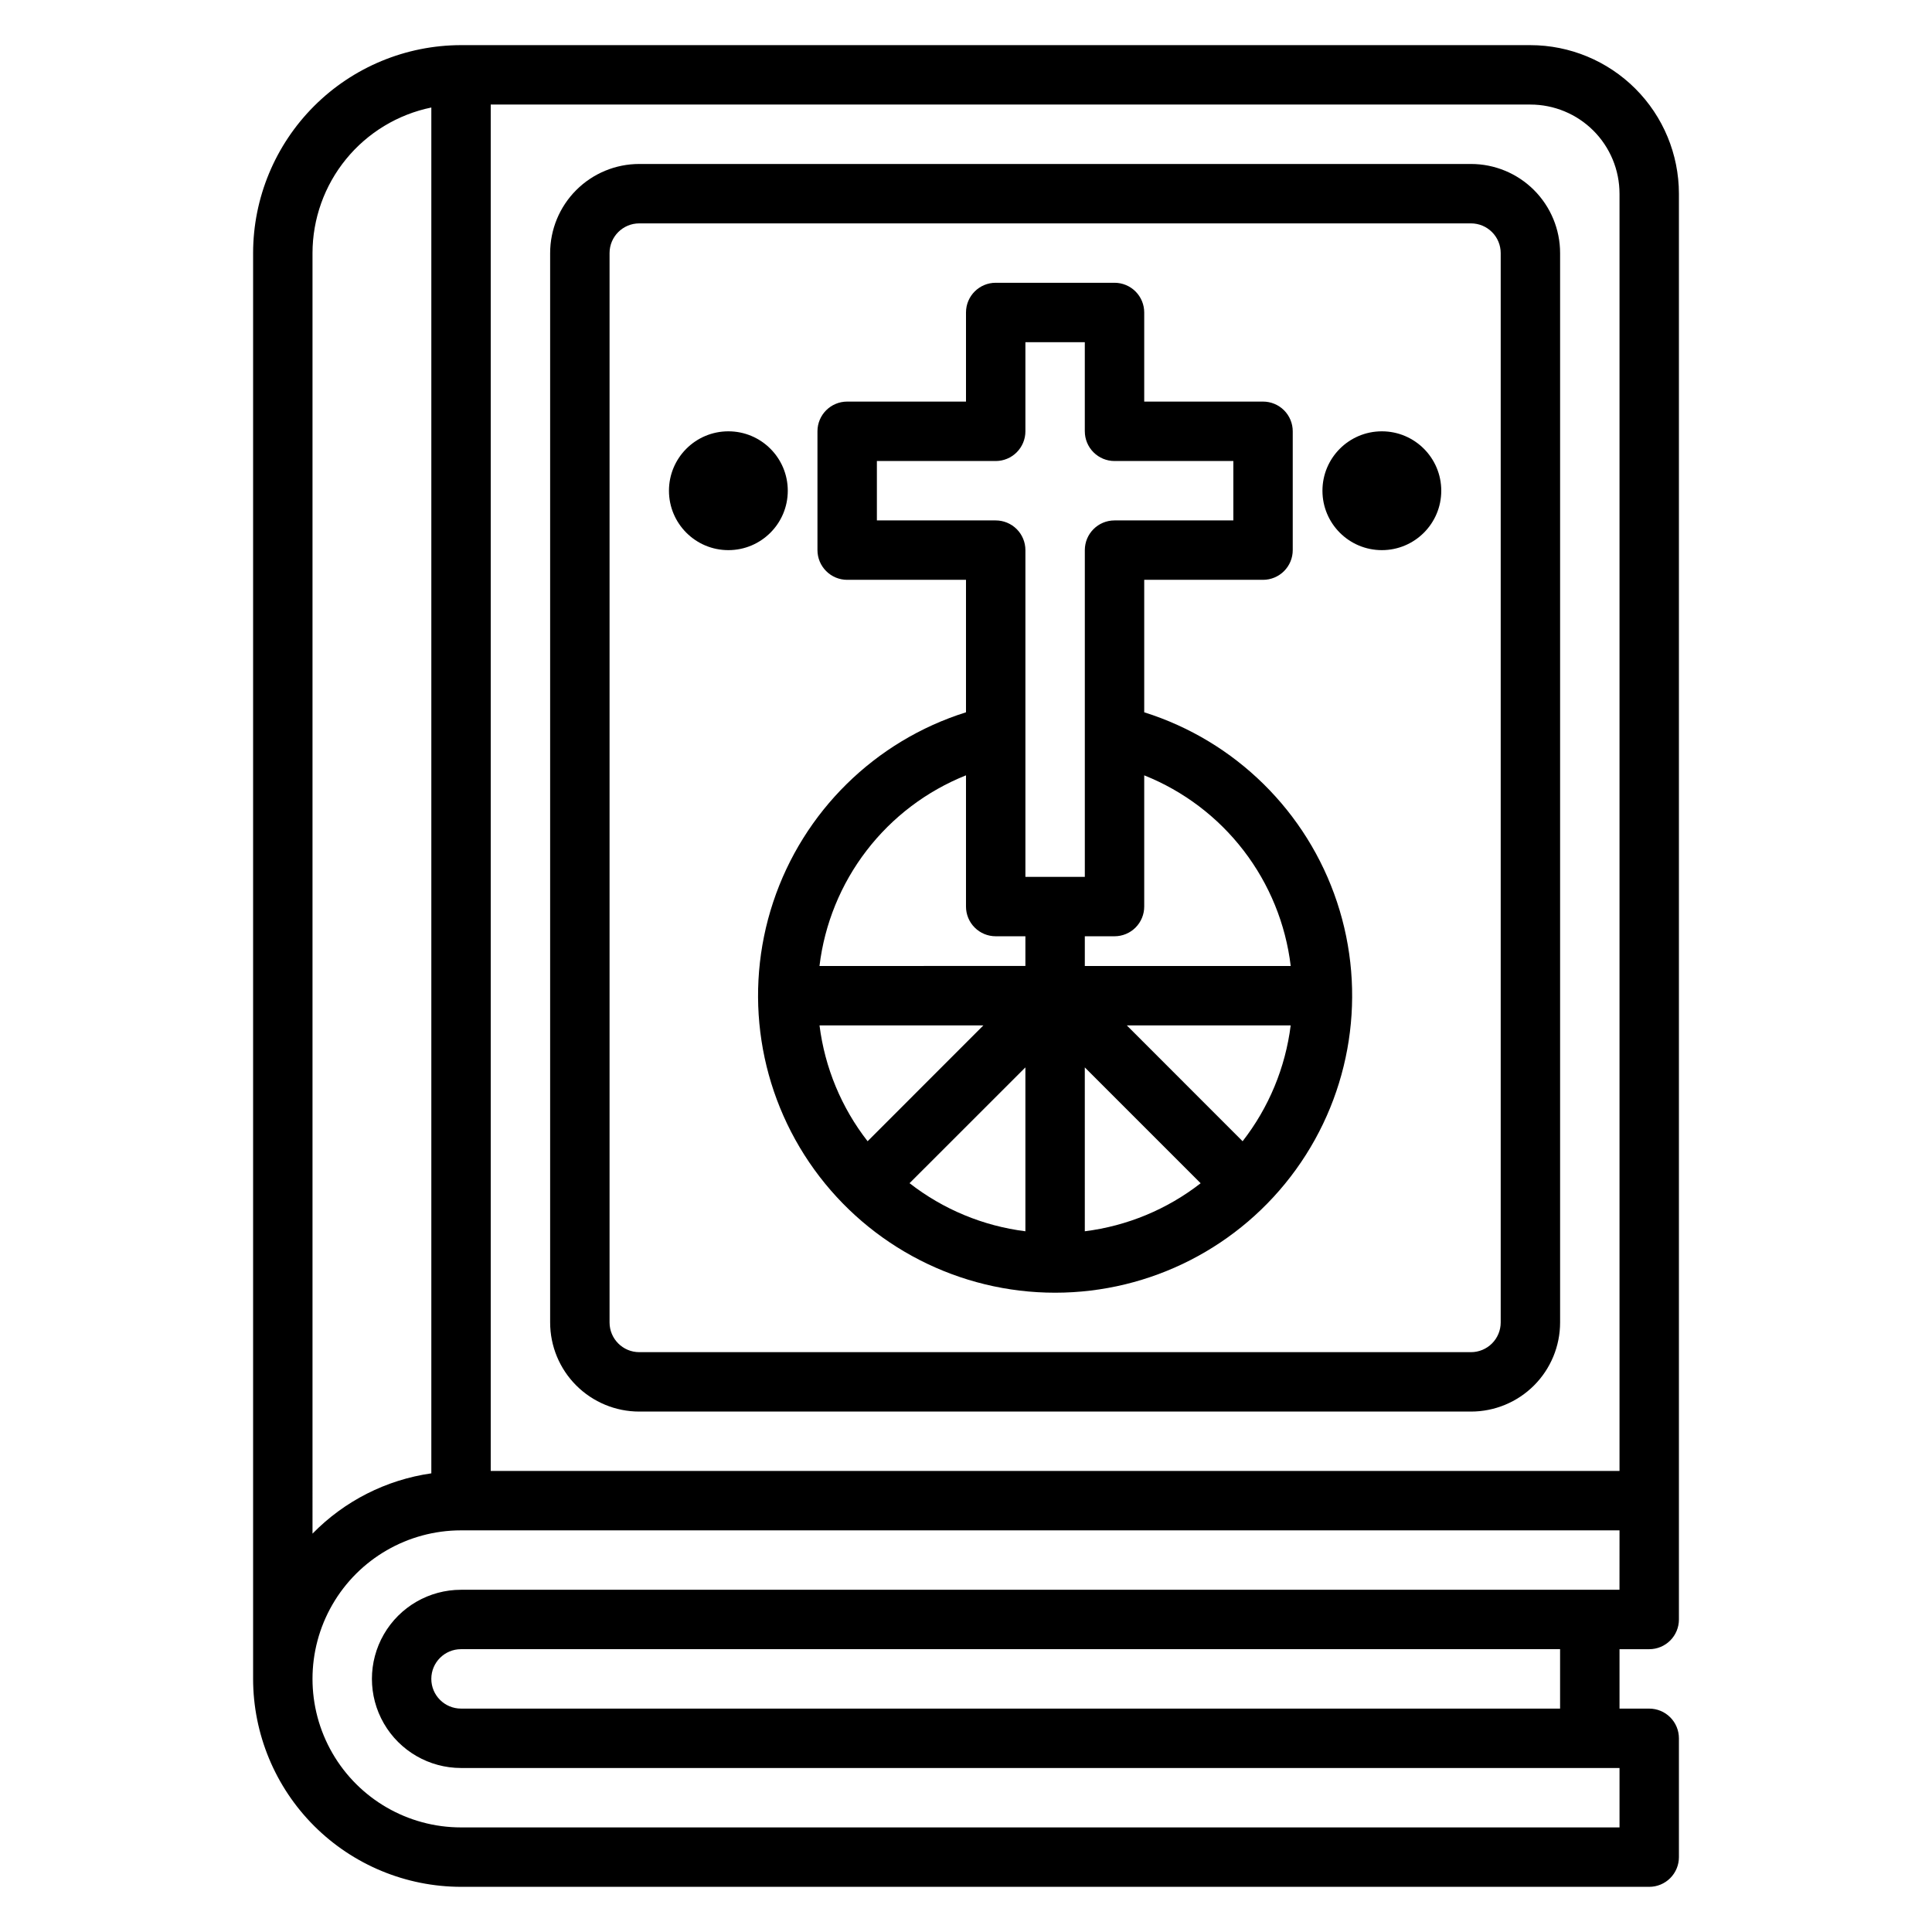 <?xml version="1.0" encoding="UTF-8"?>
<!-- Uploaded to: ICON Repo, www.iconrepo.com, Generator: ICON Repo Mixer Tools -->
<svg fill="#000000" width="800px" height="800px" version="1.1" viewBox="144 144 512 512" xmlns="http://www.w3.org/2000/svg">
 <g>
  <path d="m549.57 155.96h-283.39c-14.609 0.02-28.617 5.828-38.949 16.16-10.328 10.328-16.141 24.336-16.156 38.945v377.86c0.016 14.609 5.828 28.617 16.156 38.949 10.332 10.328 24.34 16.141 38.949 16.156h314.88c2.09 0 4.09-0.828 5.566-2.305 1.477-1.477 2.305-3.481 2.305-5.566v-31.488c0-2.09-0.828-4.09-2.305-5.566-1.477-1.477-3.477-2.305-5.566-2.305h-7.871v-15.746h7.871c2.09 0 4.09-0.828 5.566-2.305 1.477-1.477 2.305-3.481 2.305-5.566v-377.86c-0.012-10.434-4.16-20.438-11.539-27.816-7.379-7.379-17.383-11.531-27.82-11.543zm23.617 39.359v338.5h-299.14v-362.11h275.52c6.266 0 12.27 2.488 16.699 6.914 4.43 4.43 6.918 10.438 6.918 16.699zm-346.37 15.746c0.012-9.07 3.152-17.859 8.887-24.887s13.719-11.859 22.602-13.688v361.96c-11.969 1.715-23.035 7.332-31.488 15.98zm330.62 385.73h-291.26c-4.348 0-7.875-3.527-7.875-7.875 0-4.348 3.527-7.871 7.875-7.871h291.26zm15.742-31.488h-307c-8.438 0-16.234 4.5-20.453 11.805-4.219 7.309-4.219 16.312 0 23.617 4.219 7.309 12.016 11.809 20.453 11.809h307.01v15.742l-307.01 0.004c-14.062 0-27.059-7.504-34.09-19.684-7.031-12.176-7.031-27.18 0-39.359 7.031-12.176 20.027-19.68 34.09-19.68h307.01z"/>
  <path d="m313.41 518.08h220.42c6.262 0 12.27-2.488 16.699-6.918 4.426-4.426 6.914-10.434 6.914-16.699v-283.39c0-6.266-2.488-12.27-6.914-16.699-4.43-4.43-10.438-6.918-16.699-6.918h-220.42c-6.262 0-12.27 2.488-16.699 6.918-4.43 4.43-6.918 10.434-6.918 16.699v283.39c0 6.266 2.488 12.273 6.918 16.699 4.43 4.43 10.438 6.918 16.699 6.918zm-7.871-307.01c0-4.348 3.523-7.871 7.871-7.871h220.42c2.086 0 4.09 0.828 5.566 2.305 1.477 1.477 2.305 3.477 2.305 5.566v283.39c0 2.09-0.828 4.094-2.305 5.566-1.477 1.477-3.481 2.309-5.566 2.309h-220.42c-4.348 0-7.871-3.527-7.871-7.875z"/>
  <path d="m368.51 297.66h31.488v35.109-0.004c-24.125 7.586-43.133 26.301-51.098 50.297-7.965 24-3.918 50.363 10.879 70.867 14.801 20.504 38.547 32.652 63.832 32.652 25.289 0 49.035-12.148 63.832-32.652 14.801-20.504 18.848-46.867 10.883-70.867-7.965-23.996-26.977-42.711-51.098-50.297v-35.105h31.488c2.086 0 4.09-0.832 5.566-2.309 1.477-1.477 2.305-3.477 2.305-5.566v-31.488c0-2.086-0.828-4.09-2.305-5.566-1.477-1.477-3.481-2.305-5.566-2.305h-31.488v-23.617c0-2.086-0.828-4.09-2.305-5.566-1.477-1.477-3.481-2.305-5.566-2.305h-31.488c-4.348 0-7.871 3.523-7.871 7.871v23.617h-31.488c-4.348 0-7.875 3.523-7.875 7.871v31.488c0 2.09 0.832 4.09 2.309 5.566 1.477 1.477 3.477 2.309 5.566 2.309zm31.488 51.812v34.777c0 2.09 0.828 4.09 2.305 5.566 1.477 1.477 3.477 2.305 5.566 2.305h7.871v7.871l-54.57 0.004c1.34-11.133 5.652-21.699 12.484-30.59s15.93-15.777 26.344-19.934zm-26.074 96.969c-6.938-8.898-11.34-19.508-12.746-30.703h43.43zm41.816-19.57v43.43c-11.195-1.406-21.801-5.809-30.699-12.746zm15.742 0 30.699 30.699h0.004c-8.898 6.934-19.508 11.328-30.699 12.73zm11.133-11.133h43.43c-1.402 11.195-5.809 21.805-12.742 30.703zm43.438-15.742h-54.566v-7.875h7.871c2.086 0 4.09-0.828 5.566-2.305 1.477-1.477 2.305-3.477 2.305-5.566v-34.777c10.414 4.156 19.512 11.043 26.344 19.934s11.145 19.457 12.48 30.59zm-109.67-133.82h31.488c2.086 0 4.09-0.832 5.566-2.309 1.477-1.477 2.305-3.477 2.305-5.566v-23.613h15.742v23.617l0.004-0.004c0 2.09 0.828 4.09 2.305 5.566 1.477 1.477 3.477 2.309 5.566 2.309h31.488v15.742h-31.488c-4.348 0-7.871 3.523-7.871 7.871v86.594h-15.746v-86.594c0-2.086-0.828-4.09-2.305-5.566-1.477-1.477-3.481-2.305-5.566-2.305h-31.488z"/>
  <path d="m525.95 274.05c0 8.695-7.047 15.742-15.742 15.742-8.695 0-15.746-7.047-15.746-15.742s7.051-15.746 15.746-15.746c8.695 0 15.742 7.051 15.742 15.746"/>
  <path d="m352.77 274.05c0 8.695-7.047 15.742-15.742 15.742-8.695 0-15.746-7.047-15.746-15.742s7.051-15.746 15.746-15.746c8.695 0 15.742 7.051 15.742 15.746"/>
 </g>
</svg>